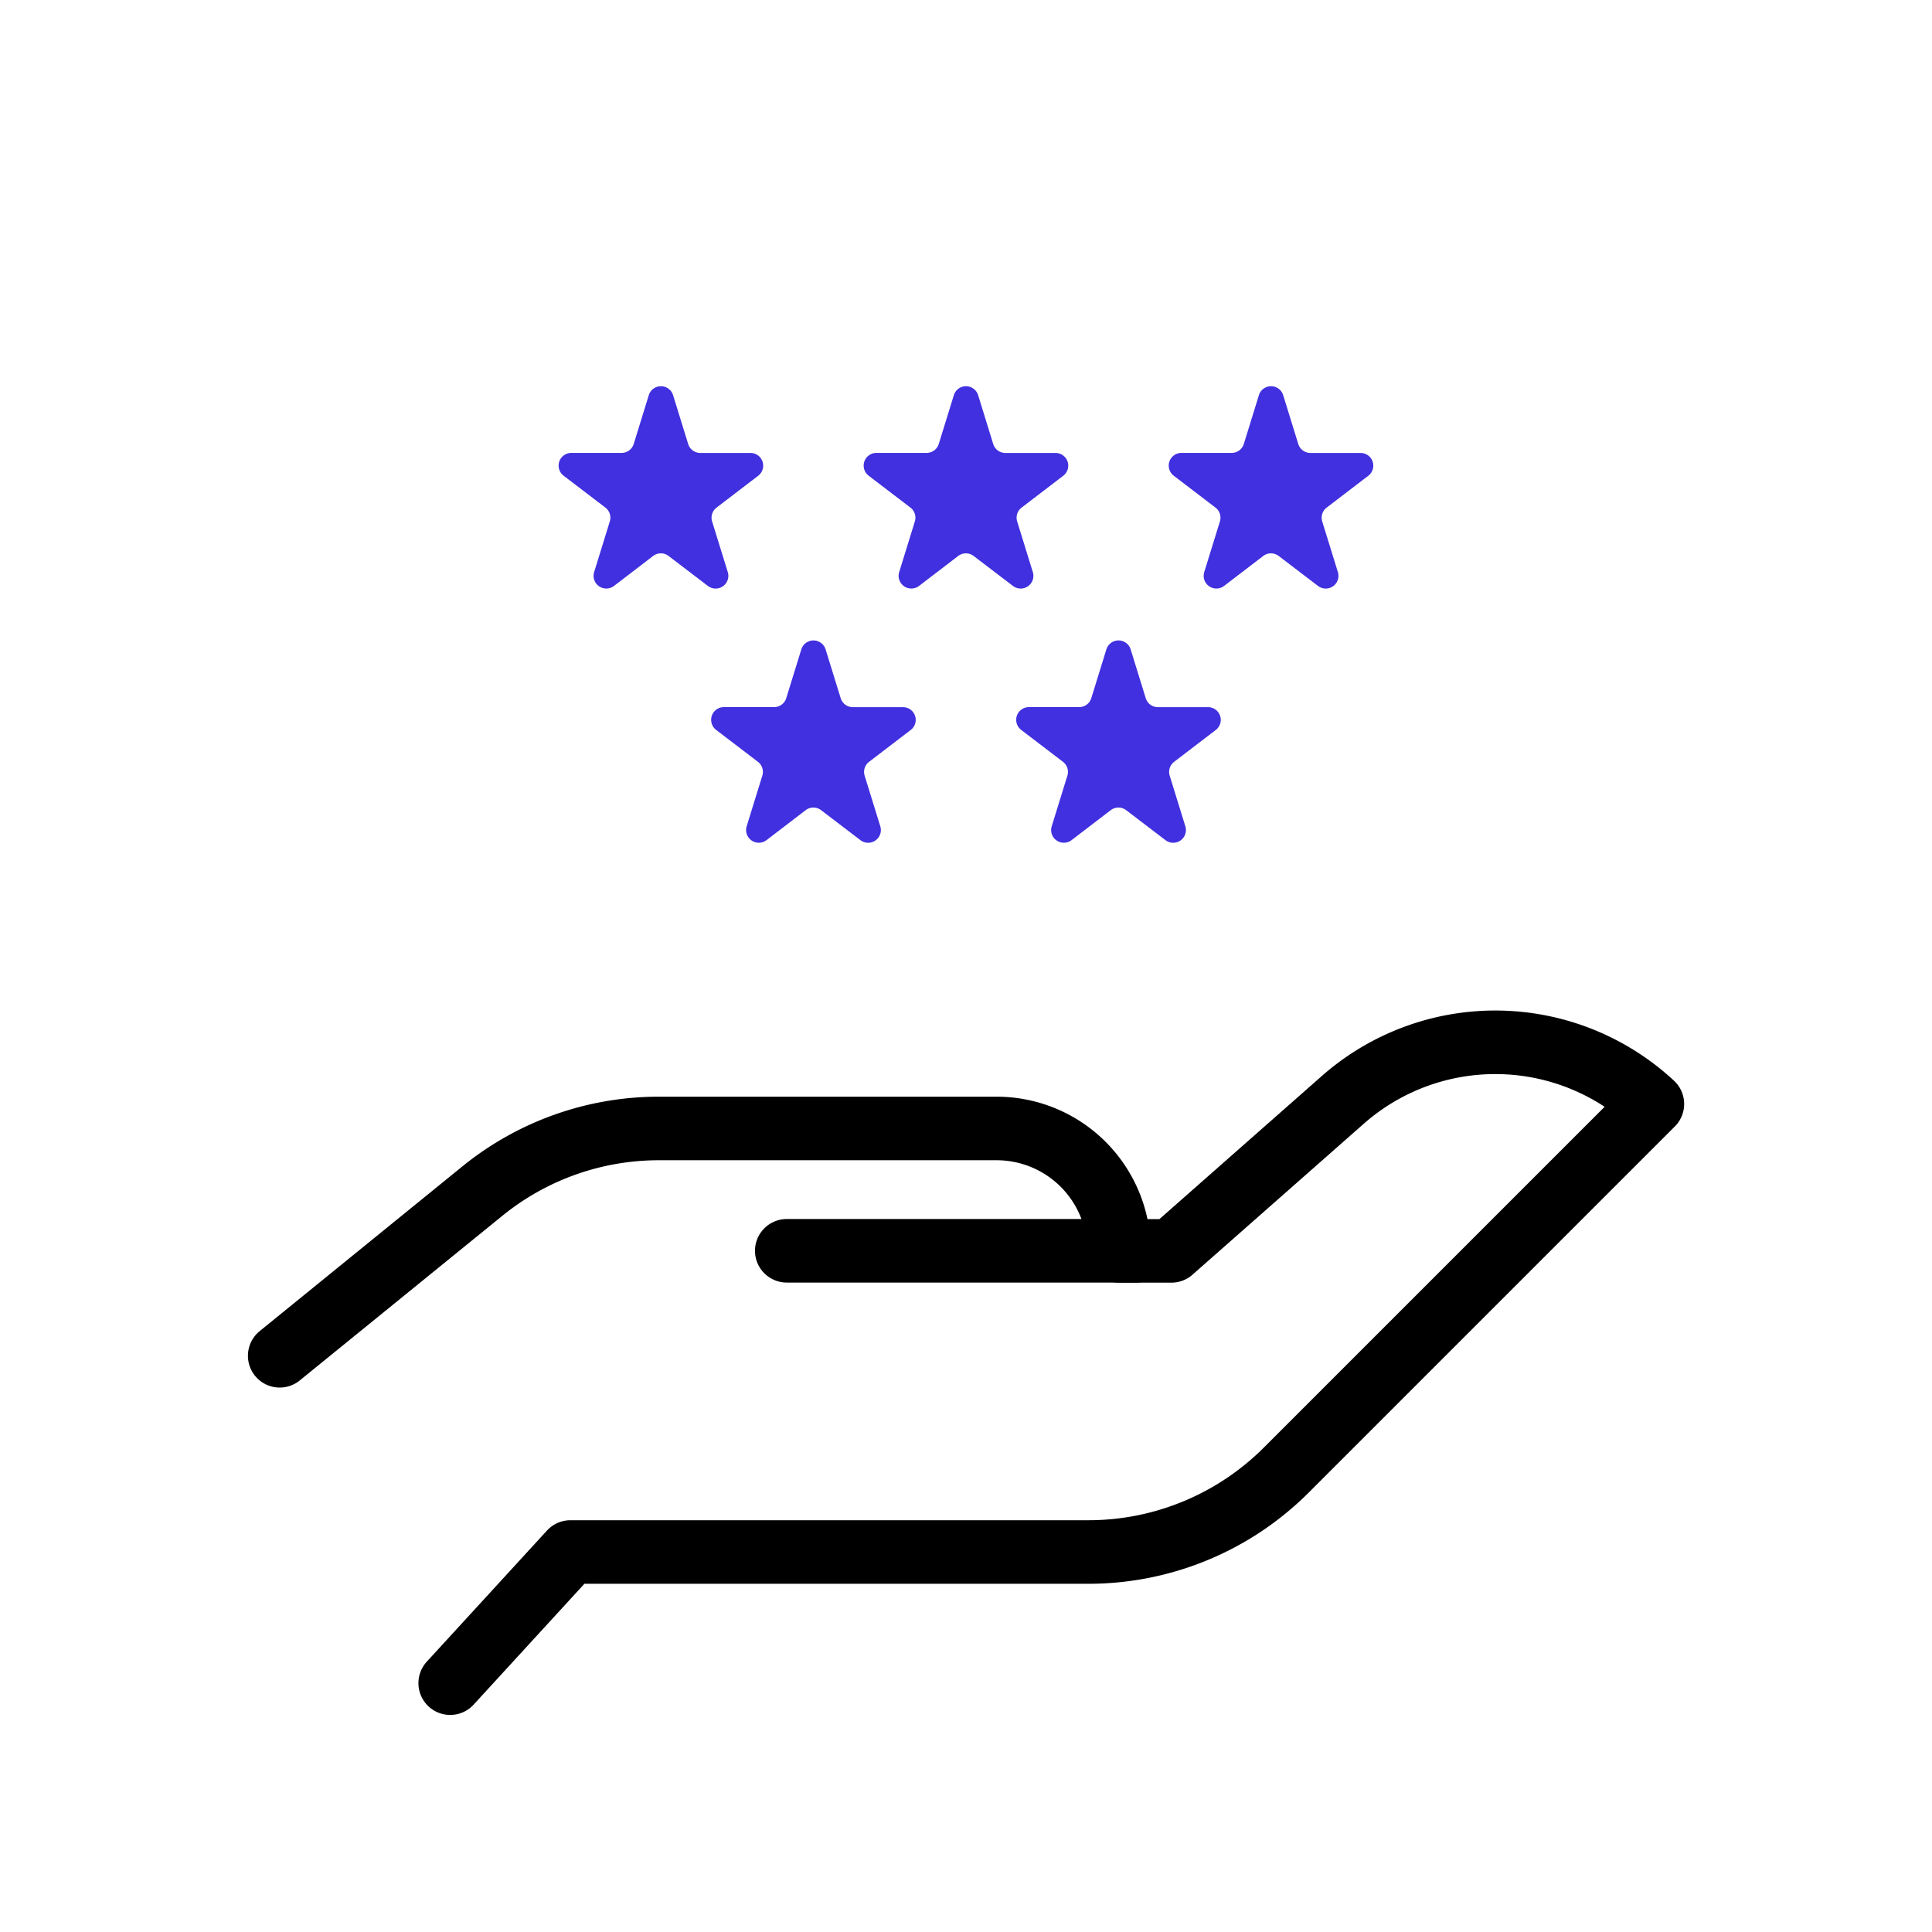 <svg id="icon_bus_product_comm_01" xmlns="http://www.w3.org/2000/svg" xmlns:xlink="http://www.w3.org/1999/xlink" width="76" height="76" viewBox="0 0 76 76">
  <defs>
    <style>
      .cls-1 {
        fill: #fff;
        stroke: #707070;
        stroke-width: 2.3px;
      }

      .cls-2 {
        fill: red;
        opacity: 0;
      }

      .cls-3 {
        clip-path: url(#clip-path);
      }

      .cls-4, .cls-5 {
        fill: none;
        stroke: #000;
        stroke-linecap: round;
        stroke-miterlimit: 10;
        stroke-width: 2.5px;
      }

      .cls-4 {
        stroke-linejoin: round;
      }

      .cls-6 {
        fill: #4130df;
      }
    </style>
    <clipPath id="clip-path">
      <rect id="사각형_17285" data-name="사각형 17285" class="cls-1" width="60" height="60" transform="translate(0.001 -0.001)"/>
    </clipPath>
  </defs>
  <rect id="사각형_17286" data-name="사각형 17286" class="cls-2" width="76" height="76"/>
  <g id="그룹_114837" data-name="그룹 114837" class="cls-3" transform="translate(7.999 7.999)">
    <g id="그룹_116188" data-name="그룹 116188" transform="translate(357.515 -500.182)">
      <g id="그룹_116361" data-name="그룹 116361" transform="translate(-1480.511 -2004.084)">
        <g id="그룹_116360" data-name="그룹 116360" transform="translate(1125.997 2537.266)">
          <path id="패스_68055" data-name="패스 68055" class="cls-4" d="M1126,2549.6l7.973-6.479a11.01,11.01,0,0,1,6.941-2.463H1154.2a4.815,4.815,0,0,1,4.816,4.815h2.063l6.737-5.937a9.079,9.079,0,0,1,12.181.159l-14.4,14.4a11.008,11.008,0,0,1-7.783,3.224h-20.378l-4.729,5.159" transform="translate(-1125.997 -2537.266)"/>
        </g>
        <line id="선_257" data-name="선 257" class="cls-5" x1="13.757" transform="translate(1145.946 2545.47)"/>
      </g>
      <path id="다각형_2" data-name="다각형 2" class="cls-6" d="M4.522,1.546a.5.5,0,0,1,.955,0l.594,1.921a.5.5,0,0,0,.478.352H8.522a.5.5,0,0,1,.3.9L7.187,5.969a.5.5,0,0,0-.174.545l.616,1.992a.5.5,0,0,1-.781.545L5.3,7.871a.5.5,0,0,0-.607,0L3.153,9.05a.5.5,0,0,1-.781-.545l.616-1.992a.5.5,0,0,0-.174-.545L1.175,4.717a.5.5,0,0,1,.3-.9H3.451a.5.5,0,0,0,.478-.352Z" transform="translate(-344.514 506.182)"/>
      <path id="다각형_3" data-name="다각형 3" class="cls-6" d="M4.522,1.546a.5.5,0,0,1,.955,0l.594,1.921a.5.5,0,0,0,.478.352H8.522a.5.5,0,0,1,.3.9L7.187,5.969a.5.5,0,0,0-.174.545l.616,1.992a.5.5,0,0,1-.781.545L5.3,7.871a.5.5,0,0,0-.607,0L3.153,9.05a.5.5,0,0,1-.781-.545l.616-1.992a.5.5,0,0,0-.174-.545L1.175,4.717a.5.5,0,0,1,.3-.9H3.451a.5.5,0,0,0,.478-.352Z" transform="translate(-332.514 506.182)"/>
      <path id="다각형_6" data-name="다각형 6" class="cls-6" d="M4.522,1.546a.5.5,0,0,1,.955,0l.594,1.921a.5.5,0,0,0,.478.352H8.522a.5.5,0,0,1,.3.9L7.187,5.969a.5.5,0,0,0-.174.545l.616,1.992a.5.5,0,0,1-.781.545L5.3,7.871a.5.5,0,0,0-.607,0L3.153,9.05a.5.5,0,0,1-.781-.545l.616-1.992a.5.5,0,0,0-.174-.545L1.175,4.717a.5.5,0,0,1,.3-.9H3.451a.5.5,0,0,0,.478-.352Z" transform="translate(-338.514 516.182)"/>
      <path id="다각형_4" data-name="다각형 4" class="cls-6" d="M4.522,1.546a.5.5,0,0,1,.955,0l.594,1.921a.5.5,0,0,0,.478.352H8.522a.5.5,0,0,1,.3.9L7.187,5.969a.5.5,0,0,0-.174.545l.616,1.992a.5.5,0,0,1-.781.545L5.3,7.871a.5.5,0,0,0-.607,0L3.153,9.05a.5.5,0,0,1-.781-.545l.616-1.992a.5.5,0,0,0-.174-.545L1.175,4.717a.5.5,0,0,1,.3-.9H3.451a.5.5,0,0,0,.478-.352Z" transform="translate(-320.514 506.182)"/>
      <path id="다각형_5" data-name="다각형 5" class="cls-6" d="M4.522,1.546a.5.5,0,0,1,.955,0l.594,1.921a.5.5,0,0,0,.478.352H8.522a.5.5,0,0,1,.3.9L7.187,5.969a.5.5,0,0,0-.174.545l.616,1.992a.5.5,0,0,1-.781.545L5.3,7.871a.5.5,0,0,0-.607,0L3.153,9.05a.5.5,0,0,1-.781-.545l.616-1.992a.5.5,0,0,0-.174-.545L1.175,4.717a.5.5,0,0,1,.3-.9H3.451a.5.5,0,0,0,.478-.352Z" transform="translate(-326.514 516.182)"/>
    </g>
  </g>
</svg>
